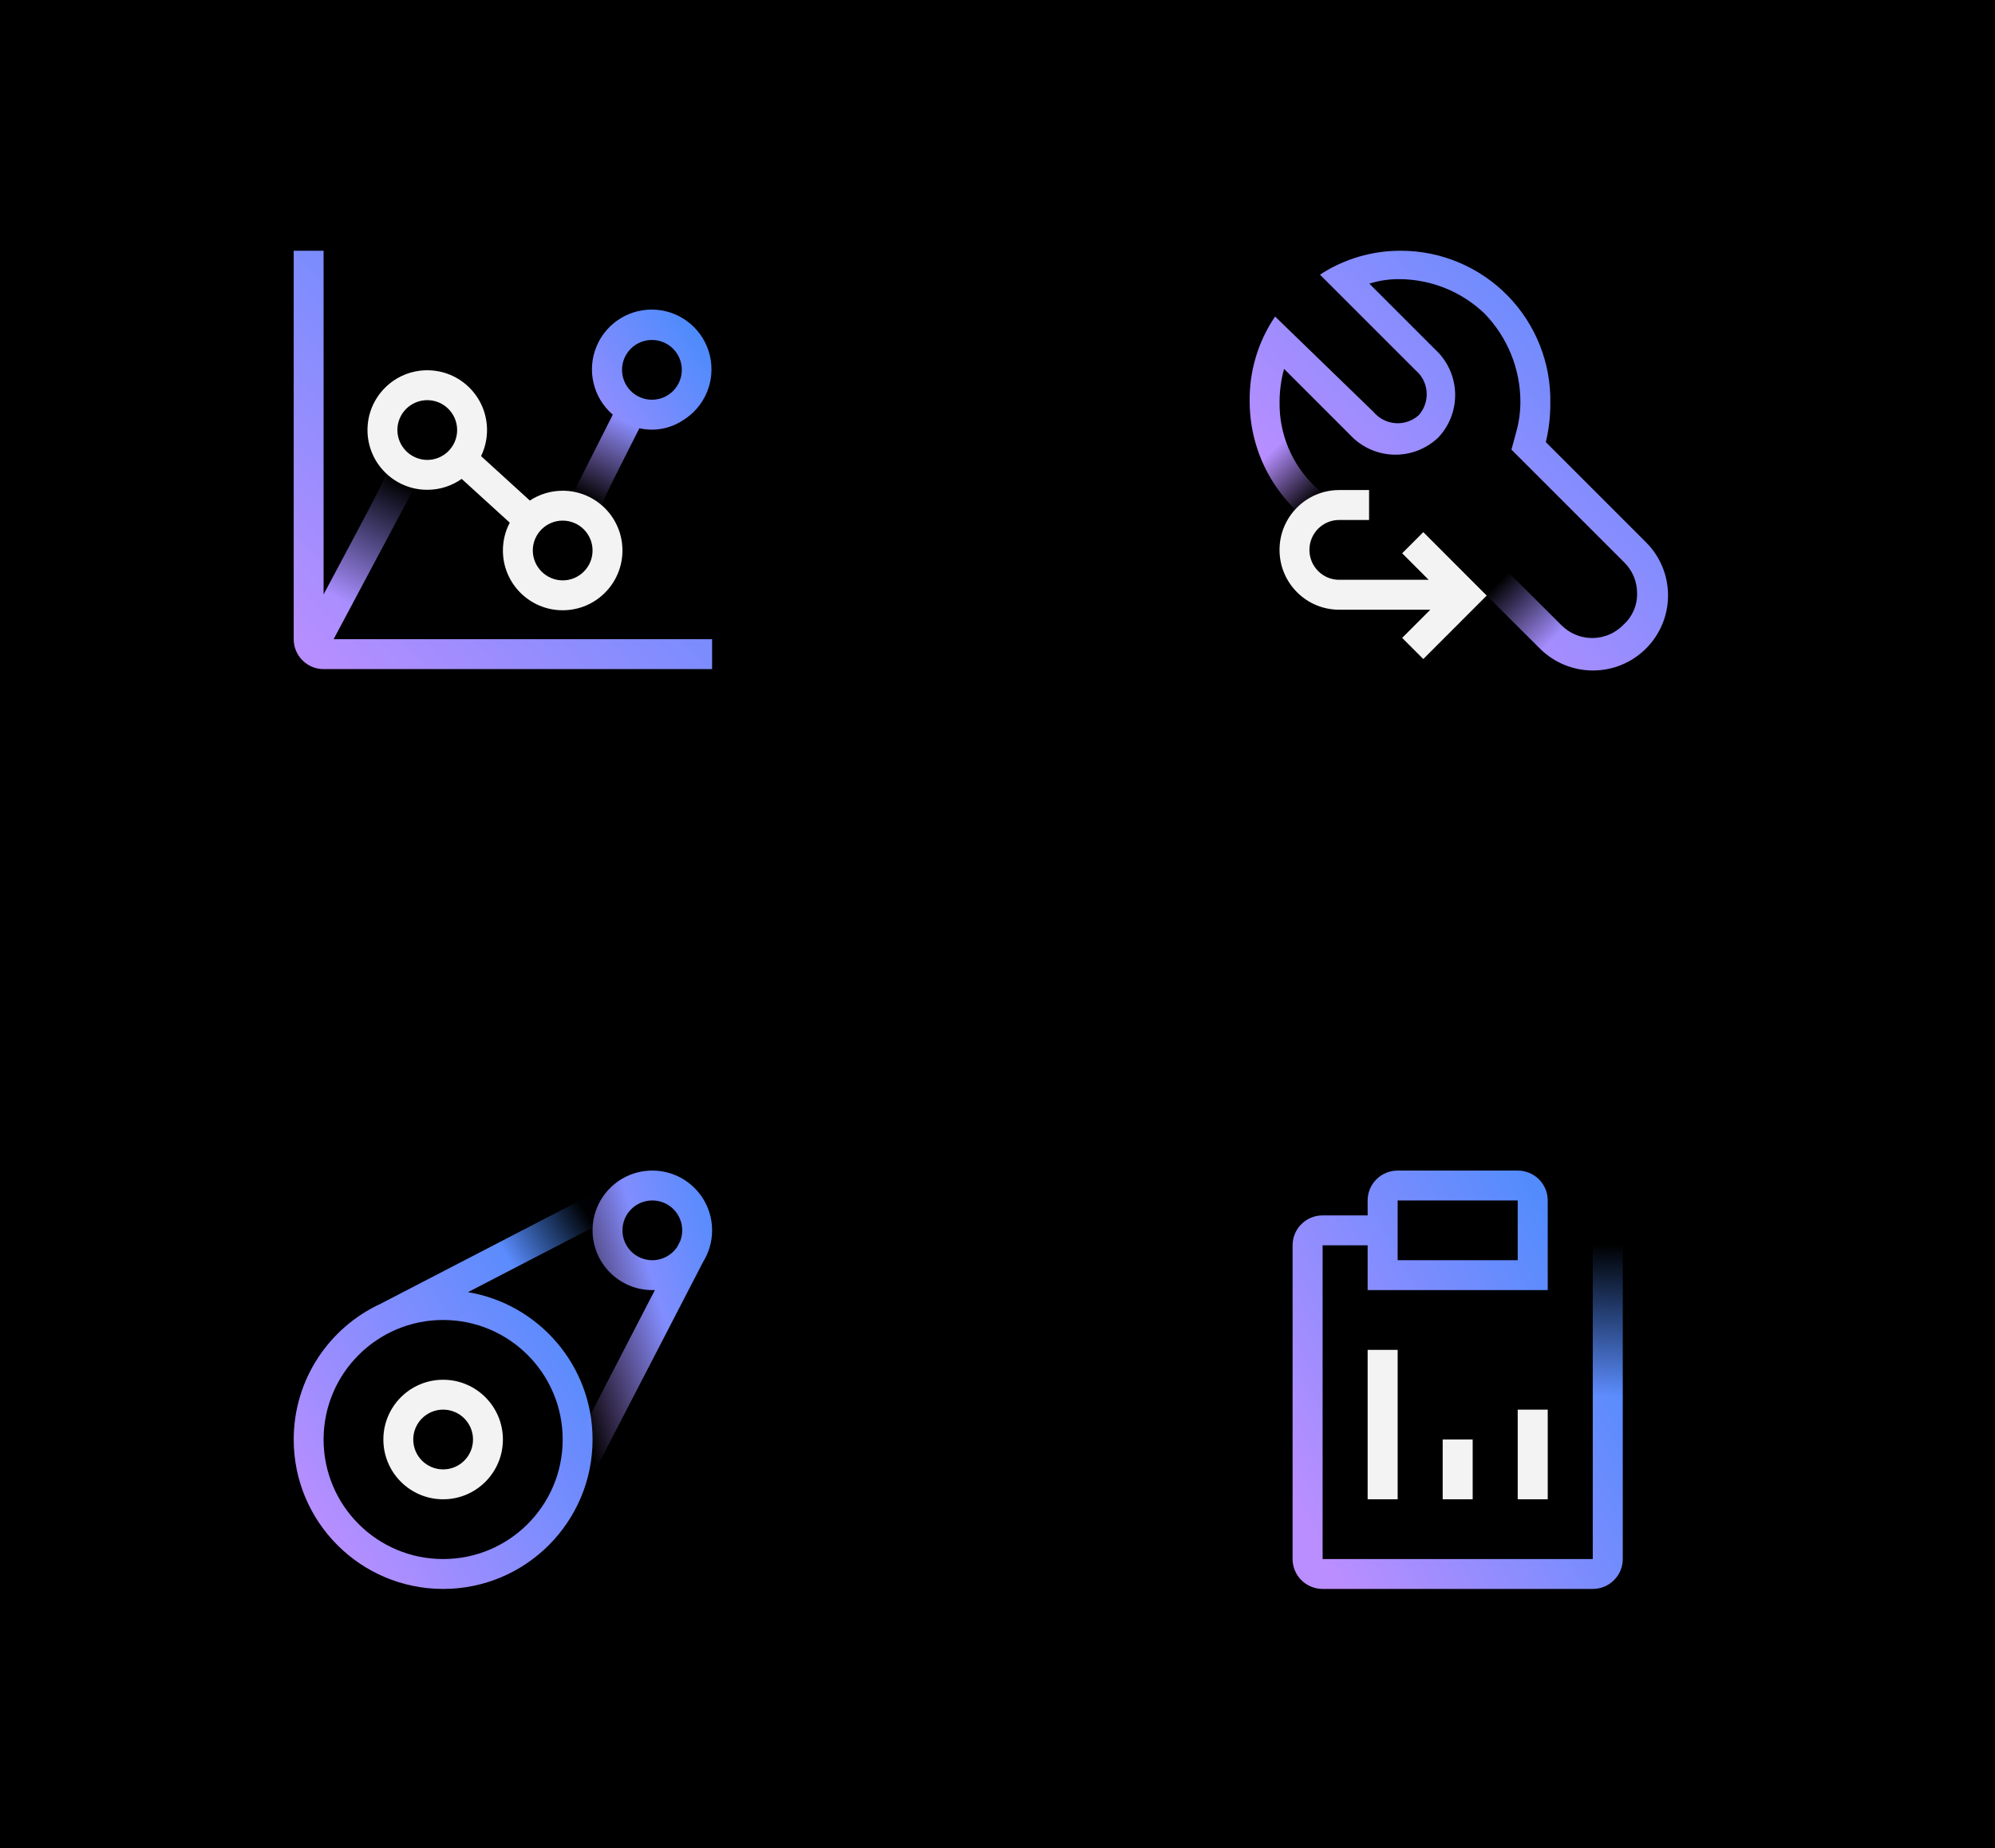 <svg width="1440" height="1334" viewBox="0 0 1440 1334" fill="none" xmlns="http://www.w3.org/2000/svg">
<rect width="1440" height="1334" fill="black"/>
<path fill-rule="evenodd" clip-rule="evenodd" d="M337.783 932.769C388.819 941.306 427.714 985.682 427.714 1039.14C427.714 1098.71 379.425 1147 319.857 1147C260.289 1147 212 1098.71 212 1039.14C212 995.73 237.649 958.308 274.619 941.203L451.922 849.331L461.846 868.484L337.783 932.769ZM319.857 1125.43C367.511 1125.43 406.143 1086.8 406.143 1039.14C406.143 991.489 367.511 952.857 319.857 952.857C272.203 952.857 233.571 991.489 233.571 1039.14C233.571 1086.8 272.203 1125.43 319.857 1125.43Z" fill="url(#paint0_linear)"/>
<path fill-rule="evenodd" clip-rule="evenodd" d="M276.714 1039.14C276.714 1062.97 296.03 1082.29 319.857 1082.29C343.684 1082.29 363 1062.97 363 1039.14C363 1015.32 343.684 996 319.857 996C296.03 996 276.714 1015.32 276.714 1039.14ZM341.429 1039.14C341.429 1051.06 331.771 1060.71 319.857 1060.71C307.944 1060.71 298.286 1051.06 298.286 1039.14C298.286 1027.23 307.944 1017.57 319.857 1017.57C331.771 1017.57 341.429 1027.23 341.429 1039.14Z" fill="#F3F3F3"/>
<path fill-rule="evenodd" clip-rule="evenodd" d="M470.857 931.286C447.03 931.286 427.714 911.97 427.714 888.143C427.714 864.316 447.03 845 470.857 845C494.684 845 514 864.316 514 888.143C514 896.491 511.629 904.285 507.524 910.889L417.747 1084.42L398.587 1074.51L472.704 931.247C472.092 931.273 471.476 931.286 470.857 931.286ZM490.994 895.893L488.832 900.074C484.967 905.885 478.359 909.714 470.857 909.714C458.944 909.714 449.286 900.056 449.286 888.143C449.286 876.229 458.944 866.571 470.857 866.571C482.771 866.571 492.429 876.229 492.429 888.143C492.429 890.875 491.921 893.488 490.994 895.893Z" fill="url(#paint1_linear)"/>
<path fill-rule="evenodd" clip-rule="evenodd" d="M950.967 380.811C921.574 361.278 902.165 327.925 902.016 290.022C901.639 268.111 908.05 246.62 920.37 228.495L991.627 297.578C995.594 302.226 1001.27 305.077 1007.37 305.483C1013.46 305.89 1019.47 303.818 1024.02 299.737C1028.1 295.19 1030.17 289.187 1029.76 283.091C1029.36 276.995 1026.51 271.32 1021.86 267.355L952.759 198.271C970.084 186.935 990.355 180.93 1011.06 181.001C1040.07 180.995 1067.87 192.663 1088.18 213.376C1108.49 234.088 1119.61 262.102 1119.03 291.102C1119.08 300.553 1117.99 309.976 1115.79 319.167L1188.12 391.488C1209.29 412.652 1209.29 446.964 1188.12 468.128C1166.96 489.291 1132.64 489.291 1111.47 468.128L1073.15 429.93L1089.02 413.407L1126.58 450.857C1132.49 457.06 1140.69 460.572 1149.26 460.572C1157.83 460.572 1166.02 457.06 1171.93 450.857C1178.34 445.093 1181.89 436.804 1181.65 428.189C1181.67 419.617 1178.16 411.414 1171.93 405.521L1099.59 333.199L1090.96 324.564L1094.19 312.69C1096.33 305.323 1097.42 297.693 1097.43 290.022C1097.39 266.236 1088.1 243.399 1071.52 226.336C1054.96 210.464 1032.92 201.573 1009.98 201.51C1002.66 201.447 995.371 202.54 988.388 204.748L1035.89 252.243C1044.72 260.349 1049.91 271.659 1050.32 283.633C1050.73 295.607 1046.31 307.243 1038.05 315.929C1029.36 324.181 1017.73 328.601 1005.75 328.195C993.773 327.789 982.461 322.592 974.353 313.77L926.848 266.275C924.713 274.011 923.624 281.998 923.609 290.022C923.172 313.269 932.584 335.617 949.521 351.55C954.464 356.288 959.896 360.404 965.694 363.849L950.967 380.811Z" fill="url(#paint2_linear)"/>
<path fill-rule="evenodd" clip-rule="evenodd" d="M960.171 350.819L938.199 371.936L906.045 337.45L928.192 316.774L960.171 350.819Z" fill="url(#paint3_linear)"/>
<path fill-rule="evenodd" clip-rule="evenodd" d="M1072.25 429.922L1089.6 411.806L1129.81 452.028L1112.18 469.672L1072.25 429.922Z" fill="url(#paint4_linear)"/>
<path fill-rule="evenodd" clip-rule="evenodd" d="M1031.22 418.541L1012.09 399.394L1027.34 384.125L1073.1 429.934L1027.34 475.743L1012.09 460.473L1032.41 440.136H966.602C942.828 440.136 923.571 420.791 923.571 396.947C923.571 373.102 942.828 353.757 966.602 353.757H988.206V375.352H966.602C954.759 375.352 945.143 385.012 945.143 396.947C945.143 408.881 954.759 418.541 966.602 418.541H1031.22Z" fill="#F3F3F3"/>
<path fill-rule="evenodd" clip-rule="evenodd" d="M298.933 352.277L279.95 342.031L233.571 429.071V181H212V461.429C212 473.342 221.658 483 233.571 483H514V461.429H240.798L298.933 352.277Z" fill="url(#paint5_linear)"/>
<path fill-rule="evenodd" clip-rule="evenodd" d="M433.149 365.212L461.501 309.155C472.305 311.592 483.636 309.529 492.887 303.439C508.838 293.704 516.709 274.807 512.384 256.628C508.059 238.448 492.522 225.12 473.896 223.611C455.271 222.101 437.791 232.755 430.596 250.001C423.401 267.247 428.126 287.165 442.302 299.34L414.232 354.914L433.149 365.212ZM470.561 245.412C482.474 245.412 492.132 255.07 492.132 266.983C492.132 278.897 482.474 288.555 470.561 288.555C458.647 288.555 448.989 278.897 448.989 266.983C448.989 255.07 458.647 245.412 470.561 245.412Z" fill="url(#paint6_linear)"/>
<path fill-rule="evenodd" clip-rule="evenodd" d="M433.379 365L413.558 354.901L441.714 299.643L461.534 309.742L433.379 365Z" fill="url(#paint7_linear)"/>
<path fill-rule="evenodd" clip-rule="evenodd" d="M279.616 342.452L299.437 352.552L254.609 436.085L234.788 425.986L279.616 342.452Z" fill="url(#paint8_linear)"/>
<path fill-rule="evenodd" clip-rule="evenodd" d="M286.826 310.429C286.826 298.521 296.49 288.857 308.397 288.857C320.305 288.857 329.969 298.521 329.969 310.429C329.969 322.336 320.305 332 308.397 332C296.515 331.938 286.888 322.311 286.826 310.429ZM351.54 310.429C351.54 286.601 332.224 267.286 308.397 267.286C284.57 267.286 265.254 286.601 265.254 310.429C265.254 334.256 284.57 353.571 308.397 353.571C317.651 353.571 326.223 350.658 333.249 345.699L367.951 377.303C364.789 383.302 363 390.136 363 397.388C363 421.216 382.316 440.531 406.143 440.531C429.97 440.531 449.286 421.216 449.286 397.388C449.286 373.561 429.97 354.246 406.143 354.246C397.391 354.246 389.249 356.851 382.448 361.329L347.227 329.253C349.99 323.565 351.54 317.178 351.54 310.429ZM406.143 375.817C394.235 375.817 384.571 385.481 384.571 397.388C384.633 409.271 394.26 418.898 406.143 418.96C418.05 418.96 427.714 409.296 427.714 397.388C427.714 385.481 418.05 375.817 406.143 375.817Z" fill="#F3F3F3"/>
<path fill-rule="evenodd" clip-rule="evenodd" d="M1008.83 974.429H987.164V1082.29H1008.83V974.429ZM1095.49 1017.57H1117.16V1082.29H1095.49V1017.57ZM1041.33 1039.14H1062.99V1082.29H1041.33V1039.14Z" fill="#F3F3F3"/>
<path fill-rule="evenodd" clip-rule="evenodd" d="M1117.16 898.929V877.357V866.571C1117.16 854.658 1107.46 845 1095.49 845H1008.83C996.864 845 987.164 854.658 987.164 866.571V877.357H954.666C942.7 877.357 933 887.015 933 898.929V1125.43C933 1137.34 942.7 1147 954.666 1147H1149.66C1161.62 1147 1171.32 1137.34 1171.32 1125.43V920.5V898.929H1149.66V1125.43H954.666V898.929H987.164V931.286H1117.16V898.929ZM1095.49 866.571H1008.83V909.714H1095.49V866.571Z" fill="url(#paint9_linear)"/>
<path fill-rule="evenodd" clip-rule="evenodd" d="M1148.98 1006.79V898.254H1172V1006.79H1148.98Z" fill="url(#paint10_linear)"/>
<defs>
<linearGradient id="paint0_linear" x1="348.722" y1="759.119" x2="101.455" y2="916.846" gradientUnits="userSpaceOnUse">
<stop stop-color="#408BFC" stop-opacity="0.01"/>
<stop offset="0.221" stop-color="#5B8CFD"/>
<stop offset="1" stop-color="#BB8EFF"/>
</linearGradient>
<linearGradient id="paint1_linear" x1="455.822" y1="1141.55" x2="611.479" y2="1094.64" gradientUnits="userSpaceOnUse">
<stop stop-color="#BB8EFF" stop-opacity="0.01"/>
<stop offset="0.473" stop-color="#818DFE"/>
<stop offset="1" stop-color="#408BFC"/>
</linearGradient>
<linearGradient id="paint2_linear" x1="1131.27" y1="49.767" x2="868.84" y2="301.674" gradientUnits="userSpaceOnUse">
<stop stop-color="#408BFC"/>
<stop offset="1" stop-color="#BB8EFF"/>
</linearGradient>
<linearGradient id="paint3_linear" x1="906.032" y1="337.44" x2="938.199" y2="371.936" gradientUnits="userSpaceOnUse">
<stop stop-opacity="0.01"/>
<stop offset="1"/>
</linearGradient>
<linearGradient id="paint4_linear" x1="1129.82" y1="452.029" x2="1089.6" y2="411.806" gradientUnits="userSpaceOnUse">
<stop stop-opacity="0.01"/>
<stop offset="1"/>
</linearGradient>
<linearGradient id="paint5_linear" x1="363" y1="30" x2="61" y2="332" gradientUnits="userSpaceOnUse">
<stop stop-color="#408BFC"/>
<stop offset="1" stop-color="#BB8EFF"/>
</linearGradient>
<linearGradient id="paint6_linear" x1="463.895" y1="152.597" x2="330.665" y2="245.957" gradientUnits="userSpaceOnUse">
<stop stop-color="#408BFC"/>
<stop offset="1" stop-color="#BB8EFF"/>
</linearGradient>
<linearGradient id="paint7_linear" x1="441.714" y1="299.643" x2="413.558" y2="354.901" gradientUnits="userSpaceOnUse">
<stop stop-opacity="0.01"/>
<stop offset="1"/>
</linearGradient>
<linearGradient id="paint8_linear" x1="256.407" y1="437.001" x2="299.437" y2="352.552" gradientUnits="userSpaceOnUse">
<stop stop-opacity="0.01"/>
<stop offset="1"/>
</linearGradient>
<linearGradient id="paint9_linear" x1="1086.87" y1="722.118" x2="814.149" y2="874.648" gradientUnits="userSpaceOnUse">
<stop stop-color="#408BFC"/>
<stop offset="1" stop-color="#BB8EFF"/>
</linearGradient>
<linearGradient id="paint10_linear" x1="1183.51" y1="1006.79" x2="1183.51" y2="898.254" gradientUnits="userSpaceOnUse">
<stop stop-opacity="0.01"/>
<stop offset="1"/>
</linearGradient>
</defs>
</svg>
